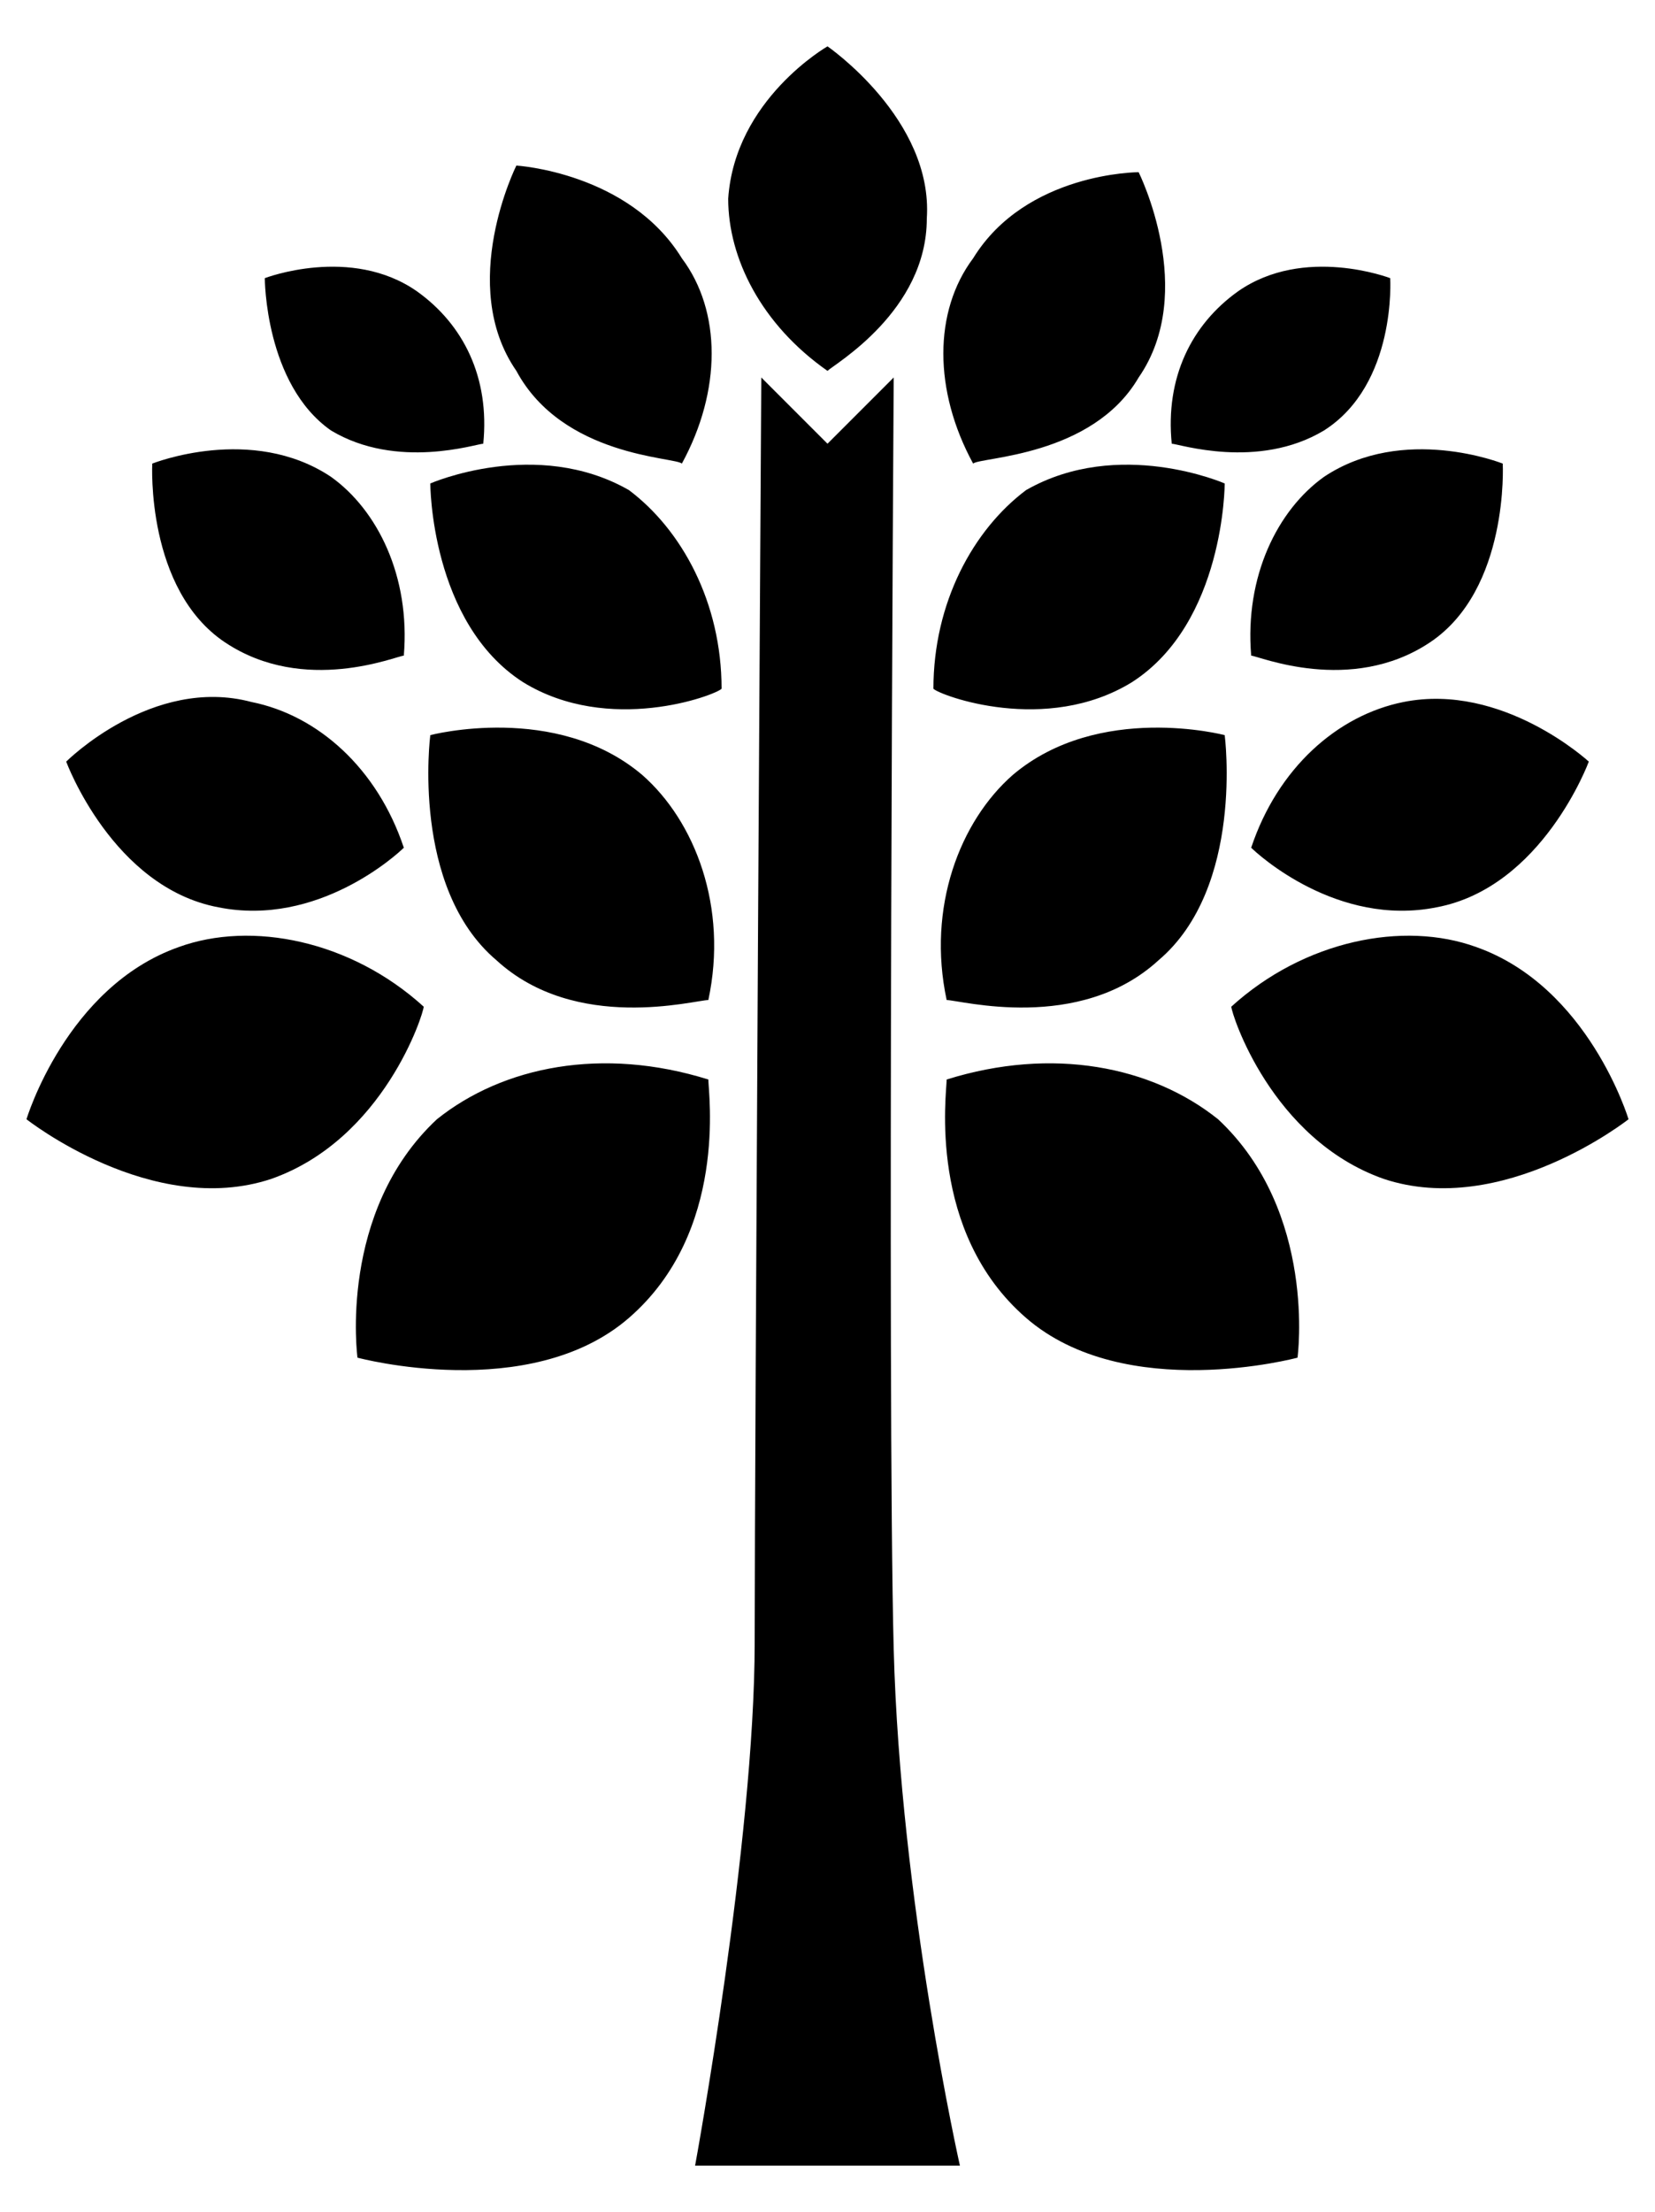 <?xml version="1.0" encoding="utf-8"?>
<!-- Generator: Adobe Illustrator 24.1.1, SVG Export Plug-In . SVG Version: 6.00 Build 0)  -->
<svg version="1.1" id="Layer_1" xmlns="http://www.w3.org/2000/svg" xmlns:xlink="http://www.w3.org/1999/xlink" x="0px" y="0px"
	 viewBox="0 0 25 33.4" style="enable-background:new 0 0 25 33.4;" xml:space="preserve">
<g>
	<path style="fill-rule:evenodd;clip-rule:evenodd;" d="M14.5,32.7h-4c0,0,0.9-4.9,0.9-7.9c0-2.9,0.1-19.1,0.1-19.1l1,1l1-1
		c0,0-0.1,15.4,0,19.2C13.6,28.7,14.5,32.7,14.5,32.7z M10.7,16.3c-1.6-0.5-3.1-0.2-4.1,0.6c-1.5,1.4-1.2,3.6-1.2,3.6
		s2.6,0.7,4.1-0.6C11,18.6,10.7,16.5,10.7,16.3L10.7,16.3z M14.3,16.3c1.6-0.5,3.1-0.2,4.1,0.6c1.5,1.4,1.2,3.6,1.2,3.6
		s-2.6,0.7-4.1-0.6C14,18.6,14.3,16.5,14.3,16.3L14.3,16.3z M18.6,15.2c1.1-1,2.6-1.3,3.7-0.9c1.7,0.6,2.3,2.6,2.3,2.6
		s-1.9,1.5-3.7,0.9C19.2,17.2,18.6,15.3,18.6,15.2L18.6,15.2z M6.4,15.2c-1.1-1-2.6-1.3-3.7-0.9c-1.7,0.6-2.3,2.6-2.3,2.6
		s1.9,1.5,3.7,0.9C5.8,17.2,6.4,15.3,6.4,15.2L6.4,15.2z M10.7,15.1c0.3-1.4-0.2-2.7-1-3.4c-1.3-1.1-3.2-0.6-3.2-0.6s-0.3,2.3,1,3.4
		C8.7,15.6,10.5,15.1,10.7,15.1L10.7,15.1z M14.3,15.1c-0.3-1.4,0.2-2.7,1-3.4c1.3-1.1,3.2-0.6,3.2-0.6s0.3,2.3-1,3.4
		C16.3,15.6,14.5,15.1,14.3,15.1L14.3,15.1z M18.9,12.8c0.4-1.2,1.3-2,2.3-2.2c1.5-0.3,2.8,0.9,2.8,0.9s-0.7,1.9-2.3,2.2
		C20.2,14,19,12.9,18.9,12.8L18.9,12.8z M6.1,12.8c-0.4-1.2-1.3-2-2.3-2.2C2.3,10.2,1,11.5,1,11.5s0.7,1.9,2.3,2.2
		C4.8,14,6,12.9,6.1,12.8L6.1,12.8z M14.1,10.4c0-1.3,0.6-2.4,1.4-3c1.4-0.8,3-0.1,3-0.1s0,2.1-1.4,3C15.8,11.1,14.2,10.5,14.1,10.4
		L14.1,10.4z M10.9,10.4c0-1.3-0.6-2.4-1.4-3c-1.4-0.8-3-0.1-3-0.1s0,2.1,1.4,3C9.2,11.1,10.8,10.5,10.9,10.4L10.9,10.4z M6.1,9.9
		C6.2,8.7,5.7,7.7,5,7.2C3.8,6.4,2.3,7,2.3,7S2.2,8.9,3.4,9.7C4.6,10.5,6,9.9,6.1,9.9L6.1,9.9z M18.9,9.9c-0.1-1.2,0.4-2.2,1.1-2.7
		C21.2,6.4,22.7,7,22.7,7s0.1,1.9-1.1,2.7C20.4,10.5,19,9.9,18.9,9.9L18.9,9.9z M14.7,7c-0.6-1.1-0.6-2.3,0-3.1
		c0.8-1.3,2.5-1.3,2.5-1.3s0.9,1.8,0,3.1C16.5,6.9,14.8,6.9,14.7,7L14.7,7z M10.3,7c0.6-1.1,0.6-2.3,0-3.1C9.5,2.6,7.8,2.5,7.8,2.5
		s-0.9,1.8,0,3.1C8.5,6.9,10.2,6.9,10.3,7L10.3,7z M7.3,6.7c0.1-1-0.3-1.8-1-2.3c-1-0.7-2.3-0.2-2.3-0.2S4,5.8,5,6.5
		C6,7.1,7.2,6.7,7.3,6.7L7.3,6.7z M17.7,6.7c-0.1-1,0.3-1.8,1-2.3c1-0.7,2.3-0.2,2.3-0.2s0.1,1.6-1,2.3C19,7.1,17.8,6.7,17.7,6.7
		L17.7,6.7z M12.5,5.6c-1-0.7-1.5-1.7-1.5-2.6c0.1-1.5,1.5-2.3,1.5-2.3s1.6,1.1,1.5,2.6C14,4.7,12.6,5.5,12.5,5.6L12.5,5.6z"/>
</g>
</svg>
